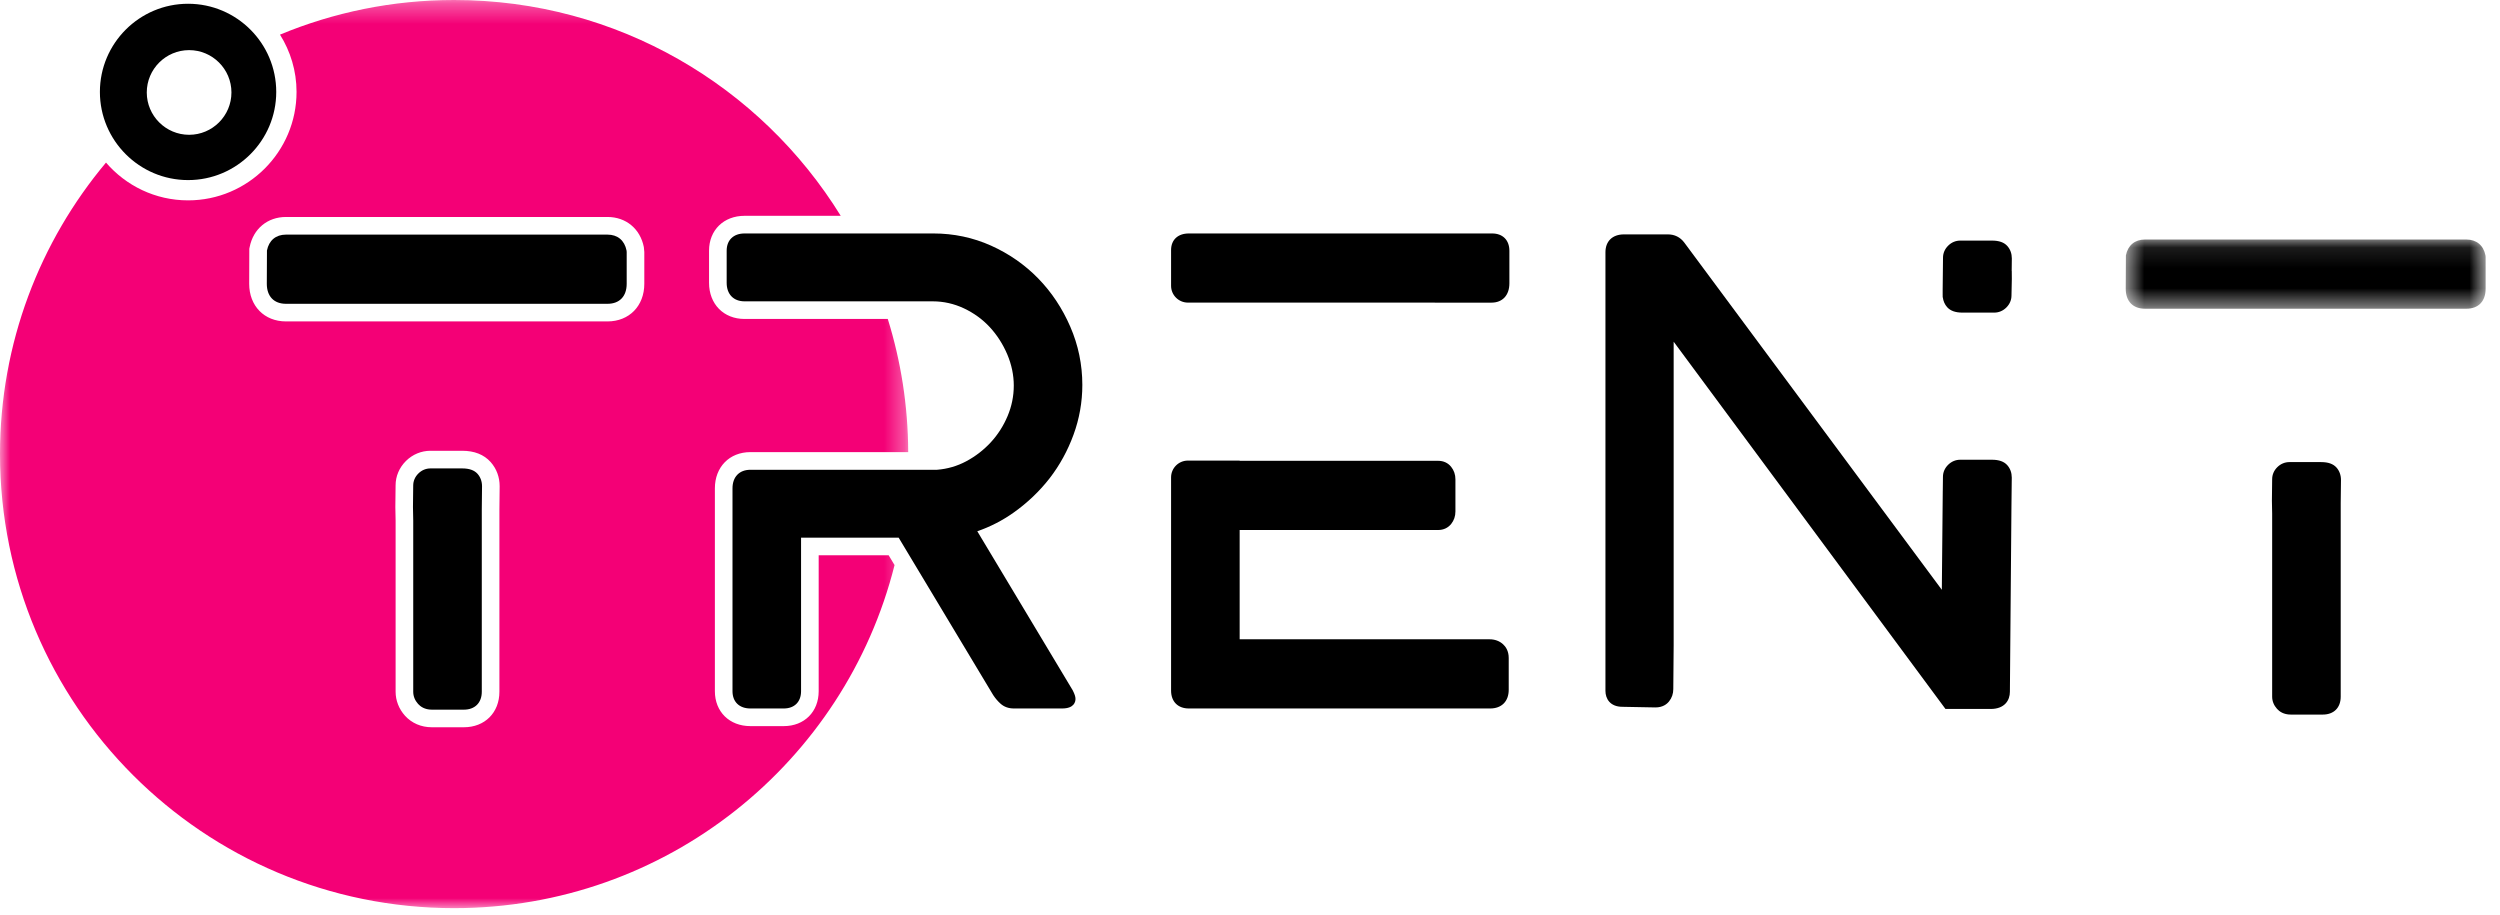 <?xml version="1.0" encoding="UTF-8"?>
<svg width="123px" height="45px" viewBox="0 0 123 45" version="1.1" xmlns="http://www.w3.org/2000/svg" xmlns:xlink="http://www.w3.org/1999/xlink">
    <!-- Generator: Sketch 51.3 (57544) - http://www.bohemiancoding.com/sketch -->
    <title>Group 25</title>
    <desc>Created with Sketch.</desc>
    <defs>
        <polygon id="path-1" points="0.586 0.104 18.292 0.104 18.292 3.508 0.586 3.508"></polygon>
        <polygon id="path-3" points="0 0.319 44.684 0.319 44.684 45 0 45"></polygon>
    </defs>
    <g id="Design" stroke="none" stroke-width="1" fill="none" fill-rule="evenodd">
        <g id="Filosofie" transform="translate(-993, -3707)">
            <g id="Group-28" transform="translate(0, 3289)">
                <g id="Group-25" transform="translate(993, 417)">
                    <path d="M73.948,32.695 C73.774,32.537 73.545,32.453 73.286,32.453 L60.991,32.453 L60.991,27.076 L70.758,27.076 C71.02,27.076 71.242,26.972 71.399,26.777 C71.537,26.603 71.607,26.397 71.607,26.164 L71.607,24.584 C71.607,24.351 71.537,24.145 71.397,23.969 C71.241,23.774 71.019,23.672 70.758,23.672 L60.991,23.672 L60.991,23.661 L58.443,23.661 C57.988,23.661 57.617,24.032 57.617,24.487 L57.617,34.977 C57.617,35.52 57.953,35.857 58.492,35.857 L73.317,35.857 C73.88,35.857 74.229,35.506 74.229,34.938 L74.229,33.372 C74.229,33.023 74.077,32.811 73.948,32.695" id="Fill-1" fill="#000000"></path>
                    <path d="M73.412,12.486 L58.492,12.486 C57.953,12.486 57.617,12.799 57.617,13.303 L57.617,15.062 C57.617,15.517 57.988,15.888 58.443,15.888 L73.381,15.89 C73.924,15.89 74.262,15.526 74.262,14.939 L74.262,13.341 C74.262,12.813 73.935,12.486 73.412,12.486" id="Fill-3" fill="#000000"></path>
                    <g id="Group-7" transform="translate(104, 12.681)">
                        <mask id="mask-2" fill="white">
                            <use xlink:href="#path-1"></use>
                        </mask>
                        <g id="Clip-6"></g>
                        <path d="M18.285,0.886 C18.187,0.389 17.846,0.104 17.348,0.104 L1.53,0.104 C1.033,0.104 0.691,0.389 0.594,0.886 L0.586,2.526 C0.586,3.141 0.939,3.508 1.53,3.508 L17.348,3.508 C17.939,3.508 18.293,3.141 18.293,2.526 L18.293,0.959 L18.285,0.886 Z" id="Fill-5" fill="#000000" mask="url(#mask-2)"></path>
                    </g>
                    <path d="M114.953,24.001 C114.793,23.822 114.546,23.735 114.198,23.735 L112.641,23.735 C112.416,23.735 112.209,23.821 112.043,23.985 C111.878,24.149 111.79,24.355 111.79,24.577 L111.778,25.634 L111.79,26.266 L111.79,35.277 C111.79,35.495 111.873,35.702 112.029,35.875 C112.144,36.004 112.355,36.157 112.703,36.157 L114.282,36.157 C114.826,36.157 115.163,35.819 115.163,35.276 L115.163,25.751 L115.176,24.613 C115.176,24.376 115.099,24.165 114.955,24.003 L114.953,24.001 Z" id="Fill-8" fill="#000000"></path>
                    <path d="M21.197,24.908 L21.197,24.909 L21.197,24.908 Z" id="Fill-10" fill="#F40076"></path>
                    <g id="Group-14" transform="translate(0, 0.681)">
                        <mask id="mask-4" fill="white">
                            <use xlink:href="#path-3"></use>
                        </mask>
                        <g id="Clip-13"></g>
                        <path d="M31.7,14.282 C31.7,15.372 30.955,16.133 29.888,16.133 L14.07,16.133 C13.004,16.133 12.26,15.372 12.26,14.282 L12.266,12.556 L12.283,12.474 C12.461,11.575 13.163,10.994 14.07,10.994 L29.888,10.994 C30.797,10.994 31.499,11.575 31.677,12.475 L31.7,12.717 L31.7,14.282 Z M24.571,34.352 C24.571,35.382 23.852,36.1 22.823,36.1 L21.243,36.1 C20.723,36.1 20.255,35.898 19.925,35.532 C19.627,35.201 19.464,34.782 19.464,34.353 L19.464,25.934 L19.451,25.265 L19.463,24.197 C19.463,23.753 19.644,23.324 19.973,22.998 C20.3,22.675 20.729,22.497 21.181,22.497 L22.739,22.497 C23.338,22.497 23.809,22.683 24.139,23.051 C24.43,23.379 24.583,23.79 24.583,24.242 L24.571,25.387 L24.571,34.352 Z M43.722,27.639 L40.279,27.639 L40.279,34.327 C40.279,35.338 39.573,36.044 38.562,36.044 L36.92,36.044 C35.89,36.044 35.172,35.338 35.172,34.327 L35.172,24.344 C35.172,23.296 35.89,22.563 36.92,22.563 L44.684,22.563 C44.675,20.283 44.324,18.084 43.679,16.012 L36.633,16.012 C35.603,16.012 34.885,15.281 34.885,14.233 L34.885,12.653 C34.885,11.643 35.603,10.937 36.633,10.937 L41.364,10.937 C37.429,4.565 30.382,0.319 22.343,0.319 C19.307,0.319 16.415,0.927 13.776,2.023 C14.289,2.842 14.59,3.805 14.59,4.841 C14.59,7.783 12.196,10.177 9.254,10.177 C7.639,10.177 6.194,9.454 5.215,8.318 C1.962,12.199 0,17.199 0,22.659 C0,34.998 10.003,45 22.343,45 C32.798,45 41.575,37.819 44.012,28.12 L43.722,27.639 Z" id="Fill-12" fill="#F40076" mask="url(#mask-4)"></path>
                    </g>
                    <path d="M98.757,23.886 C98.596,23.706 98.349,23.619 98.001,23.619 L96.444,23.619 C96.219,23.619 96.012,23.706 95.847,23.869 C95.681,24.034 95.593,24.24 95.593,24.461 L95.585,25.136 L95.584,25.136 L95.538,30.018 L82.865,12.932 C82.668,12.67 82.391,12.532 82.063,12.532 L79.897,12.532 C79.336,12.532 78.988,12.867 78.988,13.408 L78.988,34.991 C78.988,35.37 79.21,35.775 79.826,35.775 L81.449,35.806 C81.806,35.806 82.01,35.644 82.118,35.508 C82.257,35.336 82.326,35.13 82.326,34.901 L82.344,32.763 L82.344,17.811 L95.605,35.729 L95.717,35.881 L97.94,35.881 C98.638,35.881 98.887,35.444 98.887,35.037 L98.963,25.954 L98.979,24.501 L98.979,24.497 C98.979,24.261 98.903,24.05 98.757,23.886" id="Fill-15" fill="#000000"></path>
                    <path d="M98.975,14.338 L98.982,13.714 C98.982,13.478 98.906,13.267 98.76,13.103 C98.599,12.924 98.352,12.837 98.004,12.837 L96.448,12.837 C96.222,12.837 96.015,12.923 95.85,13.087 C95.684,13.251 95.596,13.457 95.596,13.679 L95.579,15.251 L95.579,15.467 L95.579,15.503 C95.579,15.519 95.579,15.534 95.58,15.55 L95.58,15.63 L95.586,15.63 C95.61,15.816 95.682,15.981 95.8,16.113 L95.801,16.114 C95.961,16.293 96.208,16.381 96.556,16.381 L98.113,16.381 C98.339,16.381 98.546,16.294 98.711,16.131 C98.877,15.966 98.965,15.76 98.965,15.542 L98.982,14.721 L98.979,14.338 L98.975,14.338 Z" id="Fill-17" fill="#000000"></path>
                    <path d="M48.083,27.138 C48.723,26.916 49.324,26.608 49.876,26.215 C50.556,25.732 51.15,25.164 51.644,24.528 C52.137,23.89 52.532,23.17 52.817,22.389 C53.105,21.604 53.251,20.779 53.251,19.938 C53.251,18.944 53.052,17.979 52.657,17.072 C52.267,16.17 51.736,15.372 51.081,14.7 C50.425,14.027 49.645,13.484 48.764,13.087 C47.876,12.688 46.921,12.486 45.925,12.486 L36.633,12.486 C36.089,12.486 35.752,12.811 35.752,13.334 L35.752,14.914 C35.752,15.477 36.089,15.826 36.633,15.826 L45.893,15.826 C46.424,15.826 46.939,15.943 47.424,16.17 C47.913,16.401 48.343,16.712 48.698,17.096 C49.056,17.484 49.346,17.936 49.56,18.441 C49.77,18.941 49.878,19.454 49.878,19.969 C49.878,20.486 49.776,20.99 49.575,21.467 C49.372,21.951 49.093,22.387 48.745,22.764 C48.396,23.141 47.989,23.455 47.533,23.698 C47.092,23.933 46.609,24.073 46.1,24.113 L36.92,24.113 C36.376,24.113 36.039,24.462 36.039,25.025 L36.039,35.008 C36.039,35.532 36.376,35.857 36.92,35.857 L38.562,35.857 C39.086,35.857 39.412,35.532 39.412,35.008 L39.412,27.453 L44.214,27.453 L48.867,35.201 L48.877,35.215 C48.978,35.367 49.095,35.503 49.223,35.618 C49.398,35.777 49.621,35.857 49.885,35.857 L52.254,35.857 C52.85,35.857 52.914,35.529 52.914,35.387 C52.914,35.278 52.876,35.159 52.779,34.966 L48.083,27.138 Z" id="Fill-19" fill="#000000"></path>
                    <path d="M30.826,13.325 C30.727,12.828 30.386,12.543 29.889,12.543 L14.07,12.543 C13.573,12.543 13.232,12.828 13.134,13.325 L13.127,14.964 C13.127,15.58 13.479,15.947 14.07,15.947 L29.889,15.947 C30.48,15.947 30.833,15.58 30.833,14.964 L30.833,13.398 L30.826,13.325 Z M23.494,24.311 C23.639,24.475 23.716,24.687 23.716,24.924 L23.716,24.928 L23.704,26.059 L23.704,35.034 C23.704,35.577 23.366,35.915 22.823,35.915 L21.243,35.915 C20.896,35.915 20.685,35.762 20.569,35.633 C20.413,35.459 20.331,35.253 20.331,35.035 L20.331,26.616 L20.318,25.944 L20.33,24.888 C20.33,24.667 20.418,24.46 20.584,24.296 C20.749,24.132 20.956,24.046 21.181,24.046 L22.739,24.046 C23.086,24.046 23.333,24.133 23.494,24.311 Z" id="Fill-21" fill="#000000"></path>
                    <path d="M9.305,7.632 C8.156,7.632 7.221,6.697 7.221,5.549 C7.221,4.401 8.156,3.466 9.305,3.466 C10.453,3.466 11.387,4.401 11.387,5.549 C11.387,6.697 10.453,7.632 9.305,7.632 M9.254,1.185 C6.862,1.185 4.915,3.13 4.915,5.523 C4.915,7.914 6.862,9.86 9.254,9.86 C11.646,9.86 13.591,7.914 13.591,5.523 C13.591,3.13 11.646,1.185 9.254,1.185" id="Fill-23" fill="#000000"></path>
                </g>
            </g>
        </g>
    </g>
</svg>